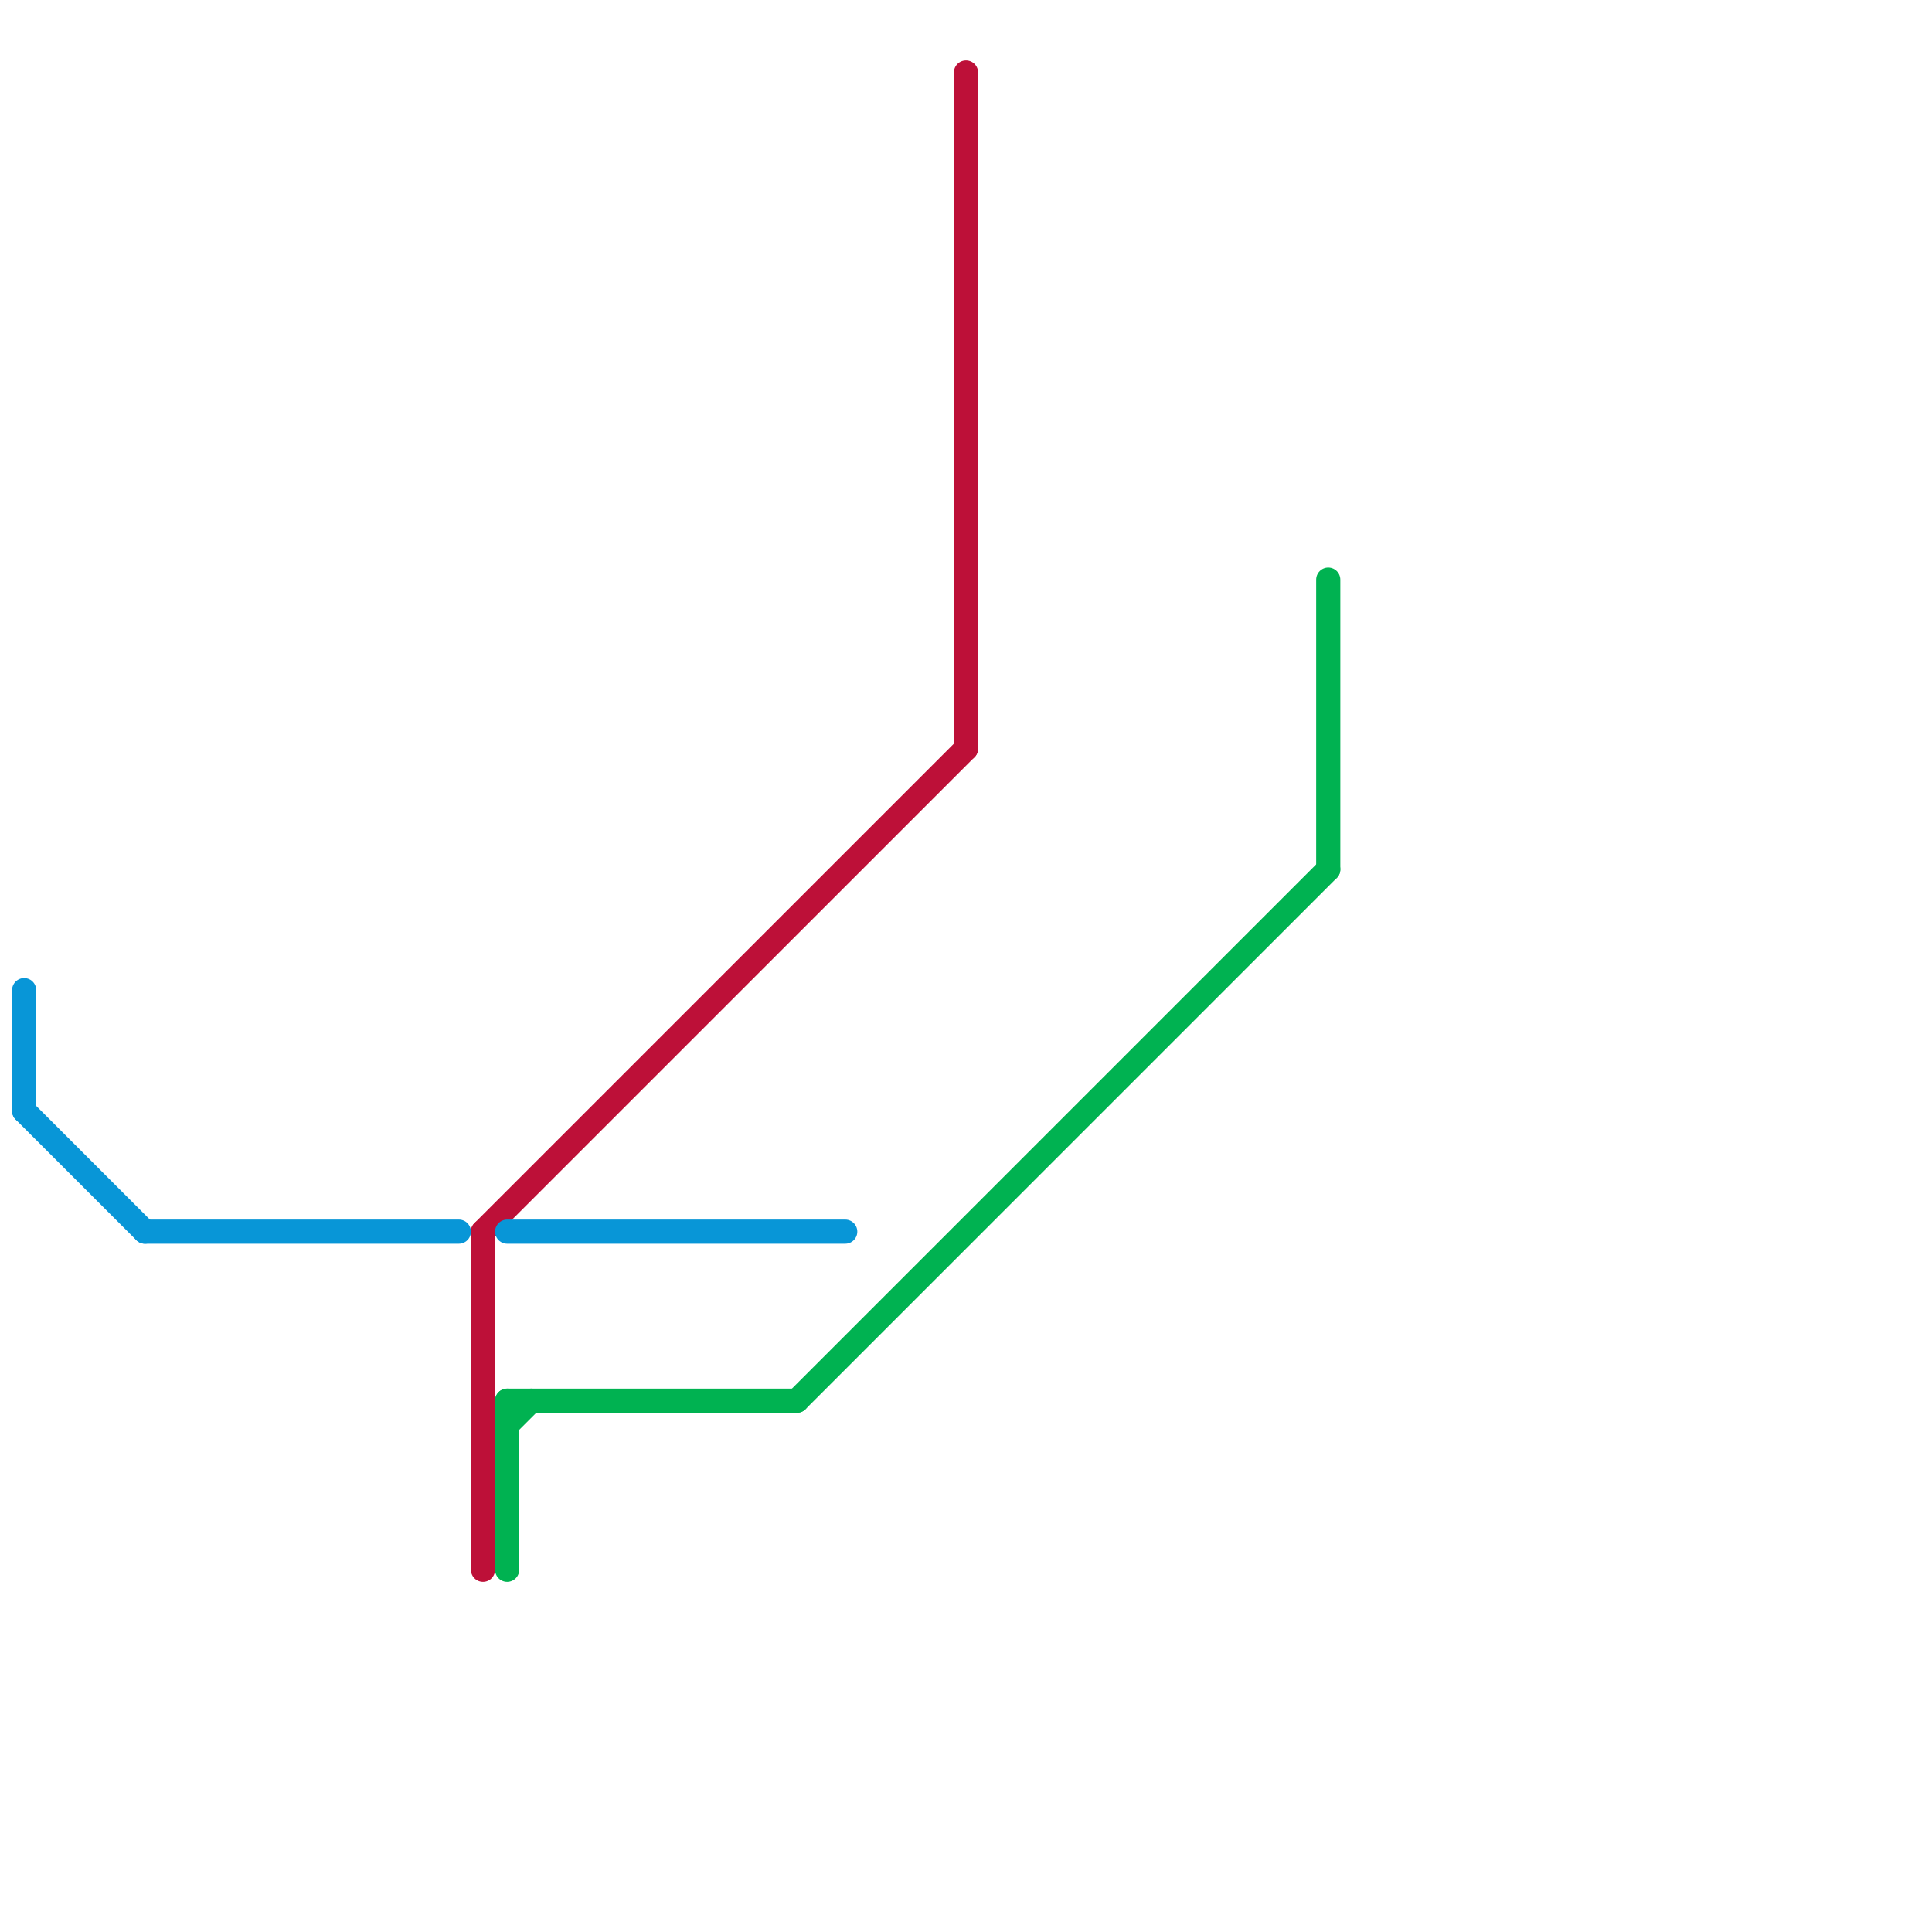 
<svg version="1.1" xmlns="http://www.w3.org/2000/svg" viewBox="0 0 80 80">
<style>text { font: 1px Helvetica; font-weight: 600; white-space: pre; dominant-baseline: central; } line { stroke-width: 1; fill: none; stroke-linecap: round; stroke-linejoin: round; } .c0 { stroke: #bd1038 } .c1 { stroke: #00b251 } .c2 { stroke: #0896d7 } .w1 { stroke-width: 1; }</style><defs><g id="wm-xf"><circle r="1.2" fill="#000"/><circle r="0.9" fill="#fff"/><circle r="0.6" fill="#000"/><circle r="0.3" fill="#fff"/></g><g id="wm"><circle r="0.6" fill="#000"/><circle r="0.3" fill="#fff"/></g></defs><line class="c0 " x1="20" y1="51" x2="20" y2="65"/><line class="c0 " x1="40" y1="3" x2="40" y2="31"/><line class="c0 " x1="20" y1="51" x2="40" y2="31"/><line class="c1 " x1="33" y1="58" x2="55" y2="36"/><line class="c1 " x1="21" y1="58" x2="21" y2="65"/><line class="c1 " x1="21" y1="58" x2="33" y2="58"/><line class="c1 " x1="21" y1="59" x2="22" y2="58"/><line class="c1 " x1="55" y1="24" x2="55" y2="36"/><line class="c2 " x1="1" y1="46" x2="6" y2="51"/><line class="c2 " x1="21" y1="51" x2="35" y2="51"/><line class="c2 " x1="6" y1="51" x2="19" y2="51"/><line class="c2 " x1="1" y1="41" x2="1" y2="46"/>
</svg>

